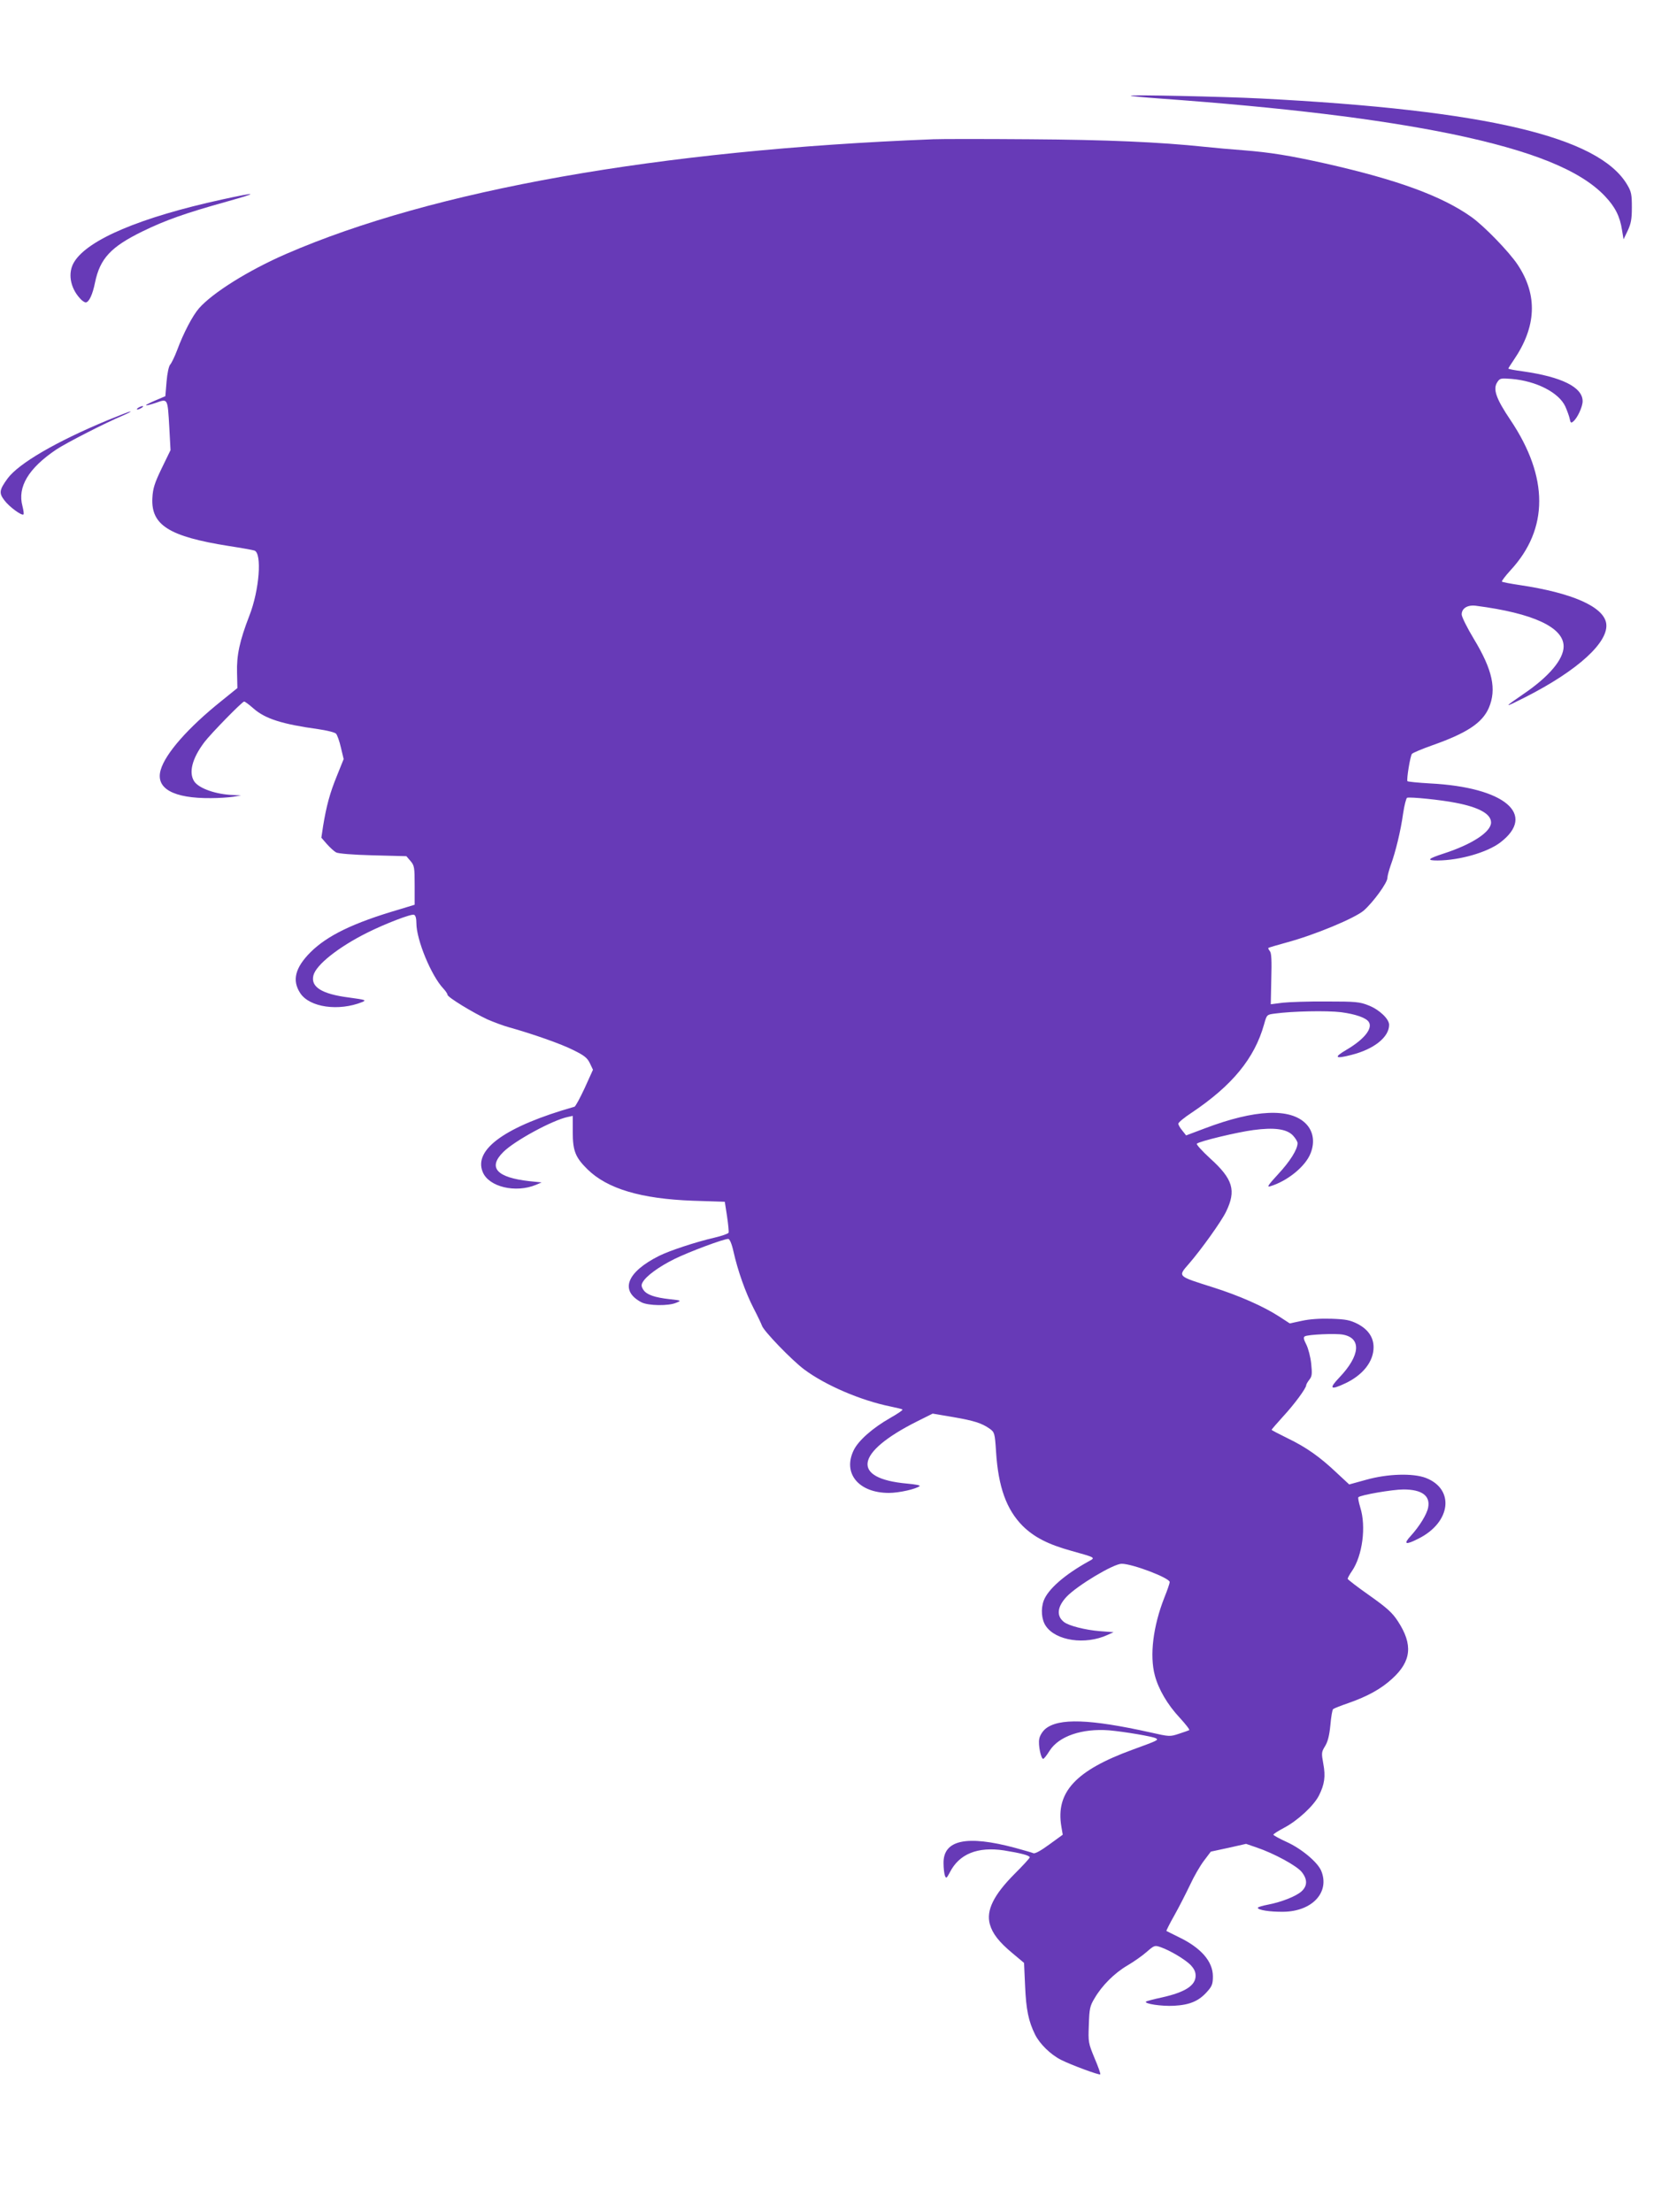 <?xml version="1.0" standalone="no"?>
<!DOCTYPE svg PUBLIC "-//W3C//DTD SVG 20010904//EN"
 "http://www.w3.org/TR/2001/REC-SVG-20010904/DTD/svg10.dtd">
<svg version="1.0" xmlns="http://www.w3.org/2000/svg"
 width="966pt" height="1280pt" viewBox="0 0 966 1280"
 preserveAspectRatio="xMidYMid meet">
<g transform="translate(0,1280) scale(0.1,-0.1)"
fill="#673ab7" stroke="none">
<path d="M6545 12246 c6 -3 80 -10 165 -16 720 -52 1264 -118 1690 -205 467
-97 747 -210 889 -360 59 -62 87 -117 99 -196 l9 -54 24 50 c19 41 24 66 24
135 0 74 -3 91 -27 131 -164 278 -817 432 -2120 499 -218 11 -769 23 -753 16z"/>
<path d="M5400 11994 c-1589 -62 -2893 -294 -3745 -664 -216 -94 -424 -224
-503 -314 -37 -42 -90 -143 -127 -243 -14 -37 -32 -74 -40 -83 -8 -9 -17 -50
-21 -99 l-7 -84 -59 -25 c-72 -31 -70 -38 5 -13 69 24 67 29 77 -144 l7 -130
-51 -105 c-42 -87 -51 -117 -54 -171 -9 -158 96 -224 443 -279 72 -11 138 -23
147 -26 46 -14 29 -231 -29 -378 -56 -145 -74 -228 -71 -330 l2 -88 -94 -76
c-191 -153 -323 -303 -350 -398 -31 -107 73 -165 291 -163 46 0 104 4 129 8
l45 8 -45 2 c-99 3 -199 38 -226 79 -33 51 -12 133 59 227 39 51 219 235 230
235 5 0 29 -18 54 -40 68 -60 166 -91 376 -120 48 -7 94 -18 102 -26 7 -8 20
-44 28 -80 l16 -67 -39 -97 c-41 -100 -61 -175 -80 -291 l-10 -67 32 -37 c18
-20 42 -42 53 -48 12 -7 96 -14 213 -17 l194 -5 24 -28 c22 -26 24 -36 24
-141 l0 -112 -92 -28 c-263 -77 -413 -150 -510 -246 -90 -90 -109 -164 -60
-238 54 -82 222 -106 359 -51 25 11 18 13 -77 26 -157 20 -223 61 -206 128 15
61 145 164 311 247 106 53 255 110 271 104 9 -3 14 -20 14 -49 0 -96 86 -304
156 -378 13 -14 24 -30 24 -36 0 -14 146 -103 232 -143 35 -15 90 -36 123 -45
136 -38 305 -97 375 -133 61 -30 79 -44 94 -75 l18 -38 -48 -106 c-27 -58 -53
-106 -59 -108 -398 -113 -586 -247 -531 -378 35 -86 190 -123 308 -74 l33 14
-69 7 c-192 21 -244 79 -153 169 65 65 286 185 374 203 l28 6 0 -94 c0 -108
15 -146 85 -215 115 -113 310 -171 610 -182 l185 -6 13 -84 c7 -47 11 -90 9
-95 -3 -6 -40 -19 -83 -29 -108 -25 -259 -75 -319 -105 -188 -94 -230 -202
-102 -269 39 -20 158 -22 202 -2 29 12 29 13 -37 20 -90 10 -135 26 -154 54
-12 18 -13 29 -5 43 20 37 94 91 185 136 88 43 284 116 311 116 8 0 20 -27 30
-72 25 -112 70 -239 117 -330 24 -46 45 -91 48 -100 9 -30 172 -199 244 -253
123 -92 328 -180 501 -215 33 -7 64 -14 68 -17 5 -3 -28 -25 -72 -50 -100 -57
-183 -130 -210 -186 -65 -134 29 -247 204 -247 58 0 160 23 178 40 5 4 -28 10
-73 14 -325 29 -302 179 56 359 l92 46 118 -20 c122 -21 166 -35 213 -68 27
-20 29 -25 36 -133 13 -204 60 -334 154 -429 66 -65 147 -107 281 -144 143
-40 142 -39 101 -61 -139 -77 -235 -161 -260 -227 -18 -48 -13 -111 12 -147
58 -86 228 -111 357 -52 l35 16 -80 6 c-85 7 -179 31 -207 53 -45 35 -39 88
15 146 63 66 272 191 319 191 62 0 278 -82 278 -106 0 -7 -14 -48 -31 -90 -65
-165 -86 -335 -55 -450 21 -80 73 -169 143 -244 35 -38 60 -70 56 -73 -5 -2
-31 -12 -60 -21 -51 -17 -55 -17 -165 8 -351 78 -531 84 -608 20 -17 -15 -32
-39 -35 -58 -7 -34 10 -116 23 -115 4 0 21 21 37 47 54 85 189 130 345 118 88
-8 249 -35 270 -46 17 -10 13 -12 -135 -66 -329 -120 -446 -246 -412 -445 l8
-47 -77 -56 c-49 -36 -83 -55 -93 -51 -9 4 -56 17 -106 31 -280 75 -416 46
-414 -89 0 -29 4 -61 8 -72 7 -18 10 -16 29 20 54 106 161 149 313 126 94 -15
149 -29 149 -40 0 -5 -40 -48 -89 -97 -120 -121 -164 -210 -142 -290 15 -54
53 -103 130 -167 l68 -57 6 -133 c6 -139 20 -205 58 -282 27 -54 89 -115 150
-146 57 -29 222 -90 227 -84 3 3 -12 45 -33 94 -36 88 -37 92 -33 193 3 92 6
109 33 153 42 73 115 146 190 190 36 21 86 56 111 78 45 39 47 40 82 28 56
-20 138 -69 172 -102 21 -22 30 -40 30 -63 0 -57 -61 -96 -196 -126 -47 -10
-88 -21 -91 -24 -13 -12 89 -28 162 -24 93 5 145 28 193 83 27 30 32 44 32 87
0 86 -68 165 -197 227 -37 18 -70 35 -72 36 -1 2 19 43 47 92 27 48 67 127 90
175 22 48 58 110 80 139 l40 53 102 22 102 23 61 -21 c101 -34 235 -107 262
-143 33 -42 32 -79 -1 -110 -31 -29 -117 -63 -196 -78 -32 -6 -58 -14 -58 -18
0 -13 70 -24 148 -23 167 2 270 113 219 237 -21 50 -114 128 -200 167 -42 19
-76 38 -77 42 0 4 28 22 62 40 80 42 173 129 202 187 32 64 39 110 25 184 -11
61 -11 67 10 101 16 26 25 61 31 122 4 47 11 89 16 93 5 4 45 20 89 35 111 39
189 82 253 141 111 101 121 197 33 332 -32 49 -61 76 -164 149 -70 49 -127 93
-127 97 0 4 11 25 25 45 61 89 83 258 48 368 -9 30 -14 56 -11 59 13 13 198
45 261 45 106 0 156 -36 143 -104 -7 -39 -50 -109 -101 -165 -45 -49 -30 -54
46 -15 187 94 210 286 41 351 -74 28 -221 24 -345 -11 l-98 -27 -71 66 c-99
94 -179 150 -285 201 -51 25 -93 47 -93 49 0 3 30 37 66 77 65 70 134 164 134
181 0 5 8 19 18 32 16 20 17 33 11 93 -4 39 -17 88 -28 110 -16 31 -18 43 -9
48 17 11 179 18 221 10 108 -20 100 -121 -21 -248 -62 -65 -53 -75 34 -34 102
48 164 126 164 209 0 58 -32 104 -94 136 -42 21 -66 26 -150 29 -65 2 -126 -2
-171 -12 l-70 -15 -60 39 c-92 60 -236 123 -385 170 -208 66 -204 61 -138 137
71 82 187 244 214 300 60 123 41 189 -92 309 -47 43 -81 81 -77 85 14 14 235
67 327 79 119 16 191 7 228 -30 15 -16 28 -36 28 -46 0 -36 -44 -106 -113
-180 -55 -60 -66 -75 -47 -70 101 30 207 116 236 193 25 64 15 126 -27 169
-90 93 -295 84 -585 -26 l-109 -41 -22 28 c-13 15 -23 33 -23 40 0 7 35 36 78
64 234 157 363 314 418 510 16 57 16 57 62 63 102 14 301 18 384 8 83 -11 144
-32 160 -56 25 -37 -26 -101 -128 -161 -77 -45 -68 -55 28 -30 131 33 218 103
218 174 0 34 -57 88 -118 112 -52 21 -75 23 -242 23 -102 1 -217 -3 -255 -7
l-70 -9 3 146 c3 107 1 150 -8 161 -7 9 -11 17 -9 19 2 2 49 16 104 31 164 44
397 141 449 186 55 49 136 160 136 188 0 11 9 44 19 73 28 76 58 199 72 300 7
48 18 89 23 91 18 6 196 -12 281 -29 136 -26 205 -65 205 -114 0 -55 -111
-127 -275 -180 -92 -30 -101 -40 -34 -40 128 1 287 47 362 104 213 162 26 320
-406 342 -70 4 -129 10 -131 13 -6 10 16 145 26 158 5 6 57 28 116 49 202 71
291 130 329 217 46 108 22 220 -87 400 -38 63 -70 127 -70 141 0 36 35 57 84
50 331 -43 506 -125 506 -235 0 -75 -85 -176 -236 -278 -114 -78 -112 -80 12
-17 308 156 490 323 470 431 -18 95 -198 174 -500 219 -54 8 -101 17 -103 20
-3 3 20 33 50 66 221 239 221 538 0 868 -85 126 -103 180 -77 220 15 23 20 24
83 19 143 -12 274 -79 311 -160 10 -23 22 -55 25 -70 5 -25 8 -27 21 -16 24
20 54 85 54 117 0 81 -121 141 -347 173 -46 6 -83 13 -83 16 0 2 14 24 31 49
132 193 140 376 23 552 -49 74 -195 225 -269 277 -171 121 -428 215 -845 309
-206 46 -320 64 -470 76 -69 5 -170 14 -225 20 -266 28 -570 41 -1015 44 -261
2 -513 2 -560 0z"/>
<path d="M1283 11645 c-470 -103 -773 -231 -853 -360 -39 -62 -25 -149 33
-212 11 -13 26 -23 33 -23 19 0 40 45 54 115 29 139 91 206 275 296 131 64
246 105 490 173 190 53 178 57 -32 11z"/>
<path d="M800 10440 c-8 -5 -10 -10 -5 -10 6 0 17 5 25 10 8 5 11 10 5 10 -5
0 -17 -5 -25 -10z"/>
<path d="M625 10369 c-299 -124 -517 -251 -581 -338 -48 -66 -51 -84 -19 -126
28 -38 102 -92 111 -82 3 3 0 24 -6 48 -30 111 35 219 195 327 57 38 283 154
390 199 28 12 46 22 40 22 -5 0 -64 -23 -130 -50z"/>
</g>
</svg>
